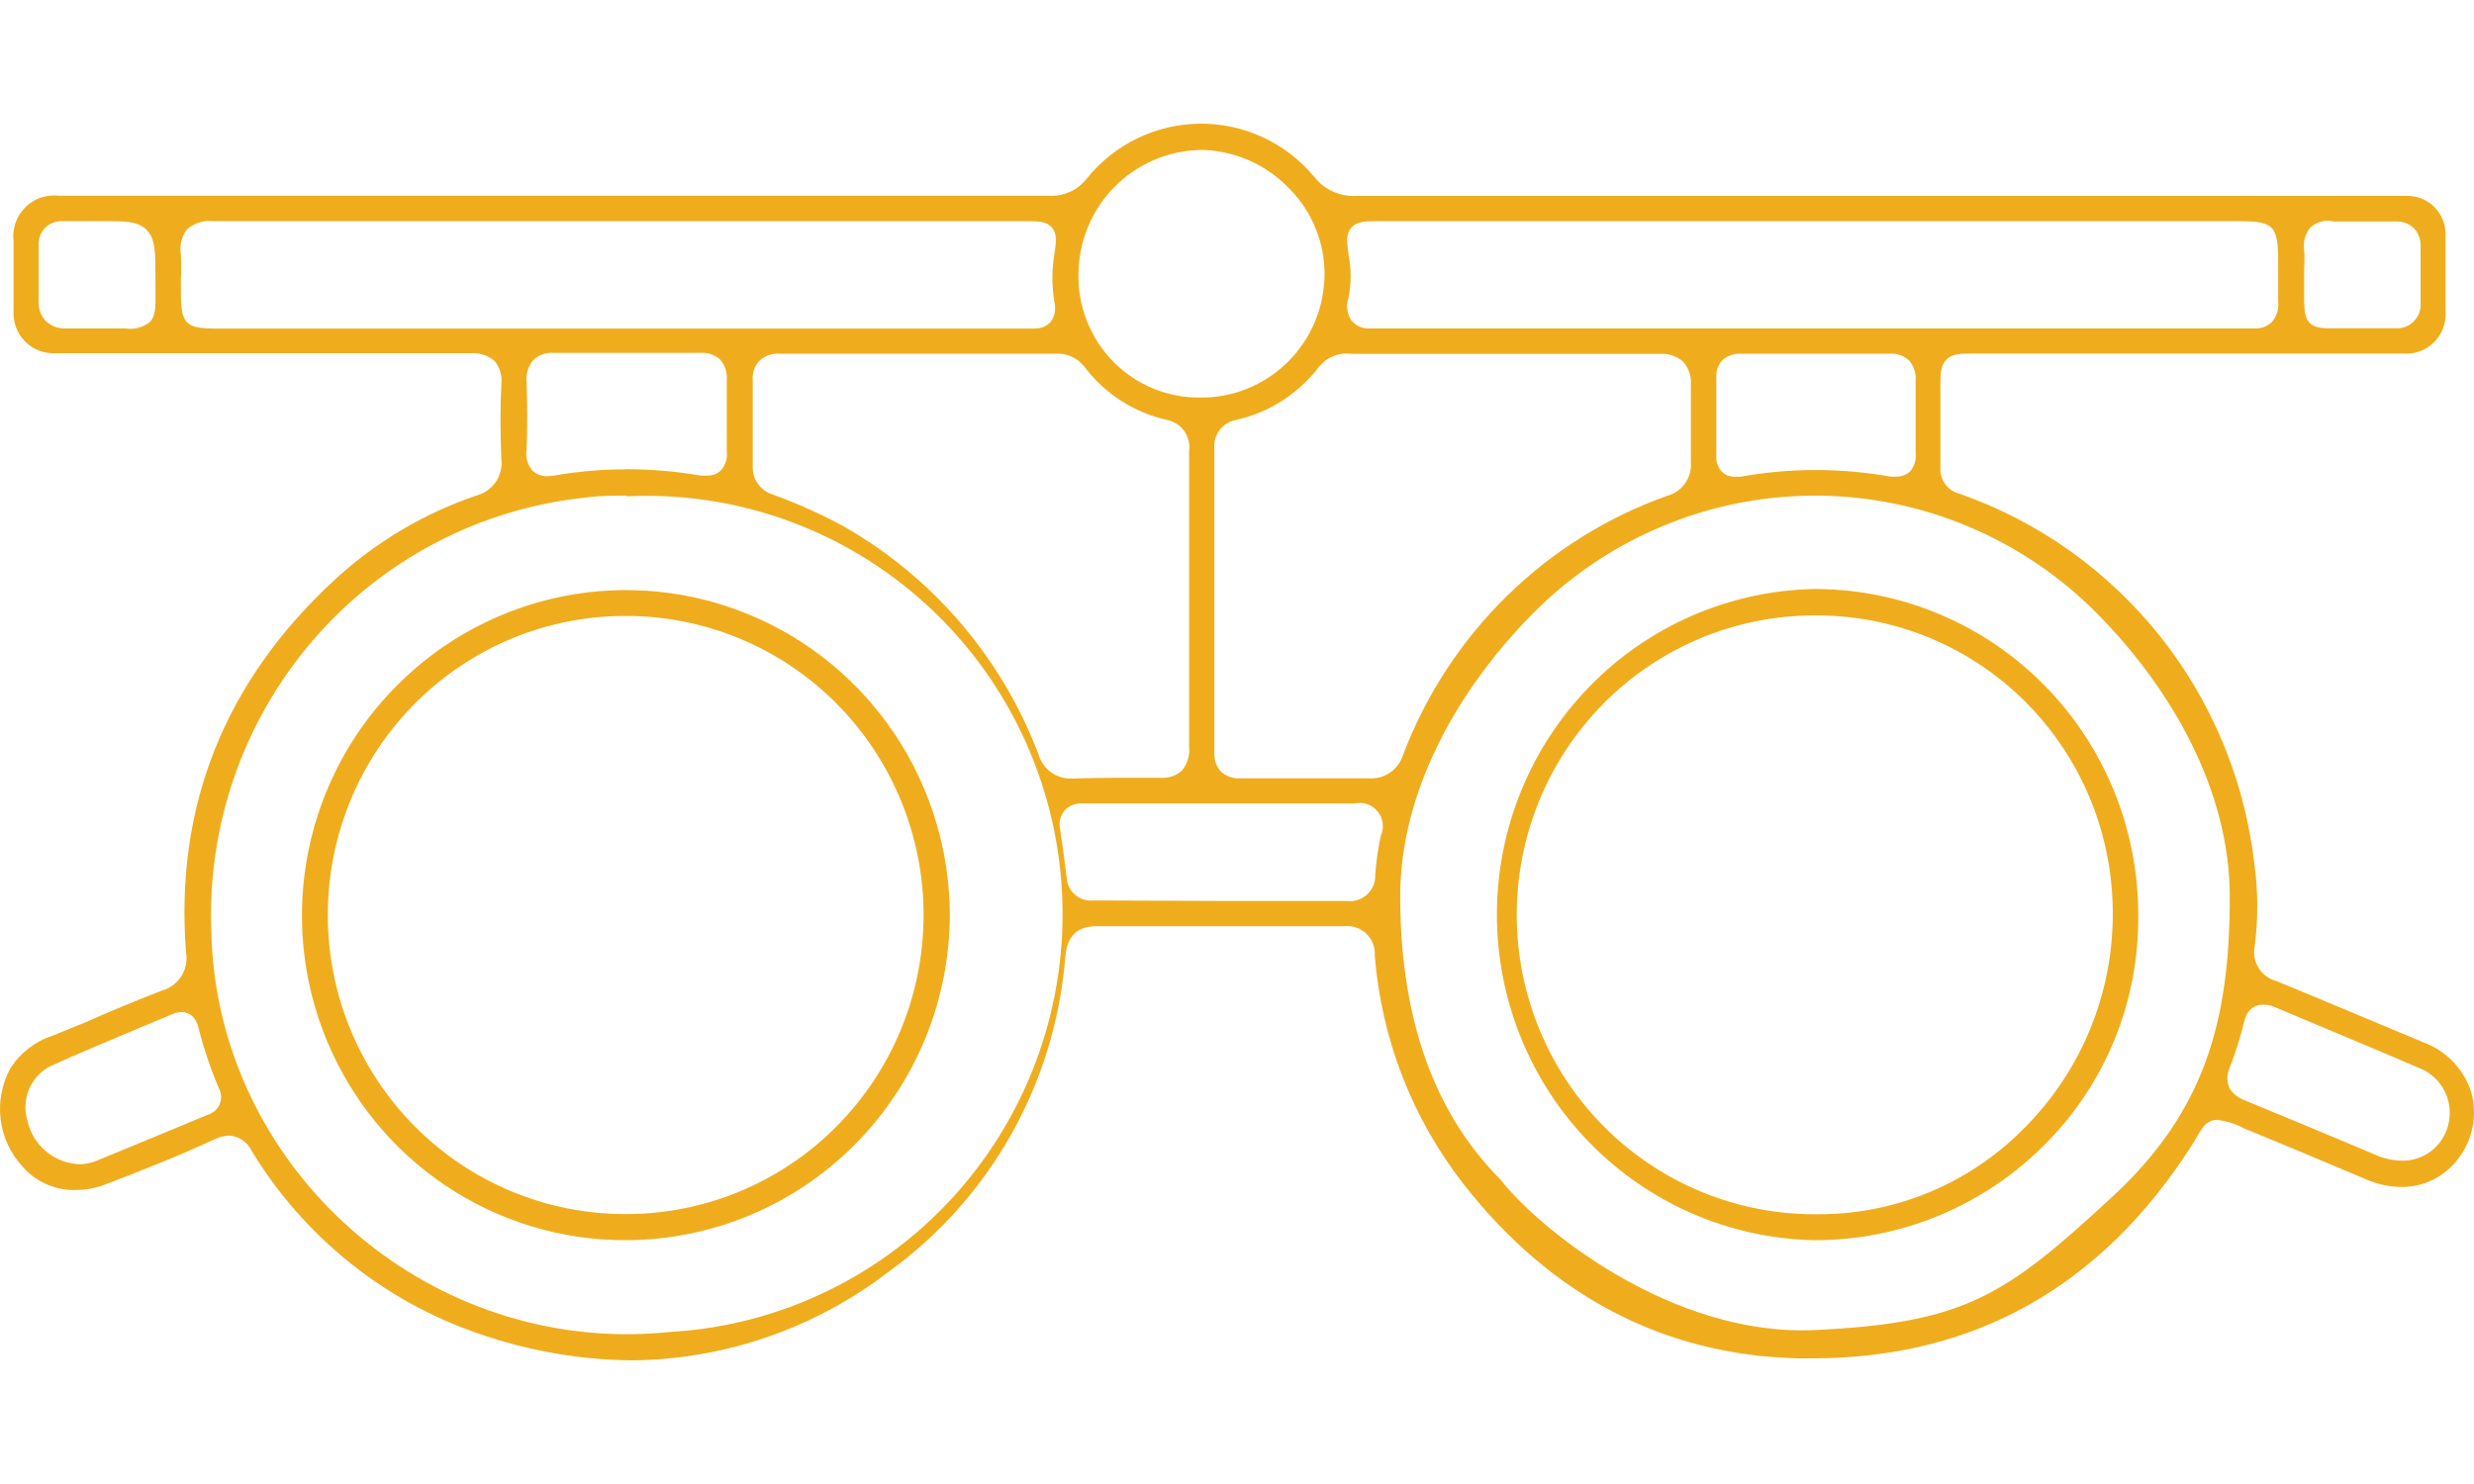 <?xml version="1.0" encoding="UTF-8"?>
<svg xmlns="http://www.w3.org/2000/svg" width="100" height="60" viewBox="0 0 100 60" fill="none">
  <path d="M25.549 55C23.414 54.98 21.297 54.608 19.282 53.897C15.486 52.581 12.264 49.976 10.17 46.529C10.088 46.353 9.96 46.203 9.8 46.095C9.64 45.987 9.455 45.924 9.262 45.913C9.064 45.921 8.87 45.969 8.691 46.055C7.231 46.732 5.745 47.32 4.279 47.882C3.891 48.034 3.478 48.112 3.062 48.112C2.654 48.123 2.249 48.044 1.876 47.879C1.503 47.714 1.171 47.468 0.903 47.158C0.419 46.632 0.112 45.966 0.025 45.254C-0.062 44.542 0.076 43.821 0.419 43.193C0.819 42.567 1.423 42.101 2.127 41.873L3.472 41.325C4.454 40.886 5.51 40.453 6.552 40.047C6.874 39.957 7.152 39.751 7.331 39.467C7.51 39.183 7.577 38.842 7.52 38.511C7.056 32.597 9.087 27.515 13.573 23.401C15.23 21.884 17.183 20.732 19.309 20.018C19.614 19.928 19.878 19.731 20.052 19.464C20.227 19.196 20.302 18.875 20.264 18.557C20.217 17.393 20.217 16.439 20.264 15.559C20.286 15.389 20.273 15.216 20.227 15.051C20.181 14.886 20.102 14.732 19.995 14.599C19.858 14.482 19.7 14.393 19.529 14.338C19.358 14.284 19.178 14.264 19 14.281H10.715H2.228C2.003 14.291 1.779 14.255 1.569 14.172C1.359 14.09 1.169 13.965 1.011 13.804C0.852 13.643 0.729 13.451 0.649 13.239C0.569 13.028 0.534 12.802 0.547 12.575C0.547 11.77 0.547 10.965 0.547 10.153V9.761C0.516 9.511 0.543 9.257 0.624 9.019C0.706 8.781 0.84 8.565 1.017 8.387C1.194 8.209 1.409 8.074 1.646 7.992C1.882 7.91 2.134 7.883 2.383 7.914H42.361C42.655 7.936 42.95 7.886 43.221 7.769C43.492 7.651 43.73 7.468 43.914 7.237C44.466 6.546 45.163 5.987 45.956 5.6C46.748 5.214 47.616 5.009 48.497 5C49.378 4.992 50.249 5.18 51.049 5.552C51.848 5.923 52.556 6.469 53.121 7.149C53.322 7.406 53.581 7.61 53.877 7.744C54.173 7.879 54.498 7.939 54.822 7.92H97.235C97.45 7.91 97.665 7.944 97.866 8.023C98.067 8.101 98.25 8.221 98.402 8.374C98.554 8.528 98.672 8.712 98.749 8.915C98.826 9.118 98.86 9.334 98.849 9.551C98.849 10.546 98.849 11.581 98.849 12.569C98.868 12.8 98.837 13.033 98.758 13.251C98.678 13.47 98.553 13.668 98.389 13.832C98.226 13.996 98.029 14.123 97.812 14.203C97.595 14.282 97.364 14.314 97.134 14.294C96.797 14.294 96.461 14.294 96.112 14.294H79.797C79.266 14.294 78.917 14.294 78.674 14.538C78.432 14.781 78.432 15.133 78.432 15.661C78.432 16.074 78.432 16.486 78.432 16.899C78.432 17.576 78.432 18.252 78.432 18.888C78.413 19.132 78.481 19.374 78.624 19.572C78.767 19.769 78.976 19.908 79.212 19.964C82.403 21.082 85.215 23.085 87.324 25.741C89.432 28.398 90.751 31.6 91.129 34.979C91.277 36.083 91.277 37.203 91.129 38.308C91.081 38.602 91.143 38.904 91.305 39.155C91.467 39.405 91.716 39.586 92.003 39.661L93.153 40.135C94.773 40.811 96.394 41.488 98.008 42.164C98.456 42.336 98.859 42.608 99.186 42.959C99.514 43.311 99.757 43.733 99.898 44.194C100.017 44.644 100.032 45.114 99.942 45.571C99.853 46.027 99.66 46.457 99.38 46.826C99.11 47.194 98.757 47.492 98.35 47.694C97.943 47.897 97.494 47.998 97.04 47.99C96.577 47.983 96.121 47.887 95.695 47.706L94.894 47.368C93.496 46.779 92.097 46.19 90.692 45.615C90.36 45.44 90 45.326 89.629 45.277C89.199 45.277 89.017 45.588 88.829 45.92C88.768 46.021 88.701 46.136 88.614 46.272C84.969 52.009 79.804 54.919 73.268 54.919H72.656C67.243 54.783 62.697 52.388 59.173 47.895C57.088 45.231 55.834 42.006 55.568 38.626C55.578 38.463 55.553 38.3 55.493 38.149C55.434 37.998 55.343 37.861 55.225 37.749C55.108 37.637 54.968 37.552 54.815 37.5C54.661 37.448 54.499 37.43 54.338 37.448H49.214H44.325C43.309 37.448 43.121 38.125 43.06 38.673C42.864 41.191 42.123 43.636 40.891 45.836C39.659 48.037 37.964 49.94 35.925 51.414C32.944 53.708 29.303 54.966 25.549 55ZM73.295 20.039C69.033 20.057 64.952 21.775 61.947 24.817C58.943 27.859 56.588 31.976 56.597 36.264C56.606 40.553 57.633 44.662 60.65 47.691C62.199 49.682 67.579 54.05 73.362 53.775C79.425 53.487 81.047 52.4 85.401 48.368C89.098 44.945 90.133 41.298 90.127 36.264C90.135 31.976 87.781 27.859 84.776 24.817C81.772 21.775 77.691 20.057 73.429 20.039H73.295ZM25.327 20.039C24.796 20.039 24.252 20.039 23.713 20.113C19.432 20.546 15.477 22.608 12.657 25.879C9.837 29.149 8.365 33.38 8.543 37.705C8.758 46.65 16.289 53.944 25.354 53.944C25.943 53.943 26.531 53.911 27.116 53.85C31.551 53.59 35.703 51.574 38.666 48.243C41.628 44.912 43.16 40.537 42.926 36.073C42.693 31.609 40.713 27.42 37.419 24.421C34.125 21.421 29.785 19.856 25.348 20.066L25.327 20.039ZM7.332 40.919C7.214 40.919 7.097 40.945 6.989 40.994L5.469 41.63C4.333 42.11 3.156 42.597 2.013 43.118C1.631 43.322 1.332 43.653 1.168 44.054C1.003 44.456 0.983 44.903 1.112 45.318C1.22 45.802 1.484 46.236 1.864 46.553C2.244 46.87 2.717 47.052 3.21 47.07H3.284C3.457 47.058 3.629 47.026 3.795 46.975L6.223 45.974L8.408 45.067C8.514 45.035 8.611 44.98 8.692 44.906C8.774 44.831 8.838 44.74 8.88 44.637C8.922 44.535 8.94 44.424 8.934 44.314C8.928 44.203 8.898 44.095 8.845 43.998C8.51 43.208 8.236 42.394 8.025 41.562C7.89 41.001 7.534 40.919 7.332 40.919ZM91.451 40.622C91.236 40.622 90.86 40.716 90.712 41.298C90.562 41.927 90.368 42.544 90.133 43.145C90.067 43.283 90.033 43.433 90.033 43.585C90.033 43.738 90.067 43.888 90.133 44.025C90.282 44.243 90.496 44.407 90.745 44.492C92.292 45.128 93.832 45.771 95.379 46.42L95.991 46.678C96.297 46.821 96.628 46.904 96.966 46.921C97.434 46.961 97.9 46.823 98.273 46.535C98.646 46.248 98.899 45.83 98.983 45.365C99.068 44.931 99.003 44.481 98.799 44.09C98.595 43.698 98.263 43.389 97.86 43.213C96.488 42.627 95.112 42.045 93.731 41.468L91.929 40.71C91.778 40.646 91.615 40.616 91.451 40.622ZM49.509 36.427H54.465C54.612 36.443 54.76 36.426 54.899 36.379C55.038 36.332 55.166 36.255 55.272 36.153C55.379 36.051 55.463 35.928 55.517 35.79C55.572 35.653 55.596 35.505 55.589 35.358C55.624 34.832 55.699 34.309 55.81 33.794C55.883 33.636 55.91 33.461 55.889 33.288C55.868 33.115 55.799 32.951 55.691 32.815C55.583 32.679 55.44 32.576 55.277 32.517C55.114 32.458 54.938 32.446 54.768 32.482C53.948 32.482 53.168 32.482 52.381 32.482H43.706C43.581 32.48 43.456 32.504 43.34 32.553C43.224 32.602 43.12 32.675 43.034 32.766C42.956 32.859 42.898 32.967 42.865 33.084C42.831 33.2 42.822 33.322 42.839 33.443C42.939 34.119 43.034 34.796 43.114 35.472C43.12 35.607 43.153 35.739 43.211 35.86C43.27 35.981 43.352 36.089 43.454 36.176C43.555 36.264 43.674 36.329 43.802 36.369C43.929 36.409 44.064 36.421 44.197 36.406L49.509 36.427ZM45.185 31.447C45.737 31.447 46.282 31.447 46.826 31.447H46.92C47.075 31.459 47.23 31.439 47.377 31.389C47.524 31.339 47.659 31.26 47.775 31.156C47.884 31.023 47.965 30.869 48.015 30.704C48.065 30.54 48.081 30.366 48.064 30.195C48.064 28.76 48.064 27.333 48.064 25.898V22.657C48.064 21.189 48.064 19.714 48.064 18.246C48.105 17.96 48.036 17.67 47.871 17.434C47.706 17.199 47.457 17.036 47.176 16.98C45.835 16.681 44.643 15.911 43.814 14.808C43.684 14.646 43.519 14.515 43.331 14.427C43.144 14.339 42.938 14.296 42.731 14.301H31.534C31.382 14.288 31.23 14.307 31.085 14.356C30.941 14.405 30.807 14.483 30.694 14.585C30.595 14.693 30.52 14.82 30.474 14.959C30.428 15.098 30.411 15.245 30.425 15.39C30.425 16.574 30.425 17.725 30.425 18.821C30.409 19.085 30.484 19.347 30.637 19.562C30.79 19.778 31.012 19.934 31.265 20.005C32.229 20.355 33.166 20.776 34.069 21.263C37.691 23.317 40.486 26.579 41.971 30.486C42.054 30.787 42.238 31.05 42.492 31.23C42.745 31.41 43.053 31.496 43.363 31.474C44.015 31.46 44.6 31.447 45.185 31.447ZM54.6 14.301C54.359 14.273 54.115 14.307 53.891 14.4C53.666 14.492 53.469 14.639 53.316 14.829C52.482 15.923 51.291 16.685 49.953 16.98C49.689 17.03 49.453 17.178 49.292 17.395C49.131 17.612 49.058 17.882 49.086 18.151C49.086 22.238 49.086 26.322 49.086 30.405C49.075 30.549 49.093 30.694 49.139 30.832C49.185 30.969 49.258 31.095 49.355 31.203C49.465 31.299 49.593 31.372 49.731 31.418C49.87 31.463 50.017 31.48 50.162 31.467H53.369H55.32C55.627 31.492 55.934 31.411 56.188 31.236C56.443 31.061 56.63 30.803 56.718 30.506C57.639 28.085 59.072 25.895 60.919 24.087C62.765 22.28 64.98 20.898 67.411 20.039C67.699 19.958 67.95 19.778 68.12 19.531C68.291 19.284 68.37 18.985 68.345 18.685C68.345 17.691 68.345 16.655 68.345 15.6C68.362 15.427 68.344 15.252 68.292 15.085C68.24 14.919 68.155 14.765 68.043 14.632C67.913 14.517 67.762 14.428 67.598 14.372C67.434 14.317 67.26 14.295 67.088 14.308H64.297H54.573L54.6 14.301ZM70.376 14.301C70.102 14.285 69.832 14.377 69.623 14.558C69.539 14.649 69.474 14.755 69.431 14.871C69.388 14.987 69.369 15.111 69.374 15.235C69.374 16.29 69.374 17.339 69.374 18.395C69.361 18.517 69.374 18.64 69.413 18.757C69.451 18.873 69.514 18.981 69.596 19.071C69.665 19.139 69.747 19.192 69.838 19.227C69.928 19.262 70.024 19.278 70.121 19.274H70.349C71.353 19.093 72.37 19.003 73.389 19.003C74.397 19.004 75.402 19.092 76.395 19.267C76.48 19.276 76.565 19.276 76.65 19.267C76.856 19.274 77.057 19.198 77.209 19.058C77.292 18.958 77.355 18.843 77.393 18.718C77.431 18.594 77.444 18.463 77.43 18.334C77.43 17.393 77.43 16.378 77.43 15.39C77.444 15.244 77.427 15.097 77.382 14.957C77.337 14.818 77.264 14.689 77.168 14.578C77.061 14.479 76.935 14.403 76.797 14.355C76.659 14.308 76.513 14.289 76.368 14.301H70.37H70.376ZM25.321 18.97C26.326 18.972 27.329 19.058 28.32 19.227C28.407 19.235 28.495 19.235 28.582 19.227C28.686 19.232 28.79 19.215 28.887 19.178C28.984 19.141 29.073 19.084 29.147 19.01C29.237 18.905 29.304 18.782 29.344 18.649C29.383 18.516 29.394 18.376 29.376 18.239C29.376 17.454 29.376 16.412 29.376 15.363C29.389 15.216 29.373 15.068 29.328 14.927C29.283 14.786 29.21 14.656 29.113 14.544C29.006 14.445 28.88 14.37 28.742 14.322C28.604 14.274 28.458 14.256 28.313 14.267H23.606C23.216 14.267 22.833 14.267 22.449 14.267H22.369C22.22 14.255 22.071 14.275 21.931 14.325C21.791 14.375 21.663 14.454 21.555 14.558C21.452 14.682 21.375 14.825 21.328 14.98C21.282 15.135 21.268 15.297 21.286 15.458C21.32 16.439 21.32 17.325 21.286 18.164C21.26 18.315 21.267 18.469 21.307 18.616C21.346 18.763 21.417 18.9 21.515 19.017C21.595 19.097 21.69 19.159 21.796 19.2C21.901 19.241 22.014 19.259 22.127 19.254C22.233 19.251 22.338 19.24 22.442 19.22C23.378 19.058 24.325 18.977 25.274 18.976L25.321 18.97ZM48.494 6.066C47.191 6.096 45.952 6.635 45.037 7.568C44.122 8.501 43.604 9.756 43.592 11.067C43.577 11.724 43.694 12.377 43.936 12.987C44.177 13.598 44.539 14.153 44.998 14.62C45.457 15.087 46.005 15.457 46.609 15.707C47.213 15.956 47.861 16.081 48.514 16.074C49.168 16.08 49.816 15.957 50.422 15.711C51.028 15.465 51.58 15.101 52.047 14.641C52.513 14.18 52.885 13.632 53.141 13.027C53.397 12.421 53.531 11.771 53.538 11.114C53.542 10.471 53.42 9.833 53.179 9.237C52.938 8.641 52.582 8.1 52.132 7.643C51.202 6.661 49.922 6.092 48.575 6.06L48.494 6.066ZM55.642 8.942C55.219 8.942 54.849 8.942 54.62 9.206C54.392 9.47 54.445 9.828 54.506 10.282C54.622 10.865 54.622 11.465 54.506 12.048C54.453 12.2 54.437 12.363 54.459 12.523C54.481 12.684 54.541 12.836 54.634 12.968C54.727 13.077 54.844 13.162 54.976 13.216C55.108 13.27 55.252 13.291 55.394 13.279H91.156C91.279 13.284 91.402 13.263 91.517 13.219C91.633 13.175 91.739 13.108 91.828 13.022C91.924 12.911 91.997 12.78 92.041 12.64C92.085 12.499 92.099 12.35 92.084 12.203C92.084 11.831 92.084 11.466 92.084 11.1V10.559C92.084 9.125 91.902 8.942 90.503 8.942H55.642ZM41.803 13.279C41.928 13.288 42.053 13.268 42.17 13.221C42.286 13.174 42.391 13.102 42.475 13.008C42.556 12.893 42.61 12.761 42.634 12.622C42.658 12.482 42.653 12.34 42.617 12.203C42.512 11.567 42.512 10.918 42.617 10.282C42.691 9.788 42.738 9.456 42.516 9.199C42.294 8.942 41.958 8.942 41.413 8.942H12.497C11.192 8.942 9.894 8.942 8.596 8.942C8.409 8.922 8.219 8.941 8.039 9C7.86 9.058 7.694 9.154 7.554 9.28C7.446 9.423 7.368 9.587 7.327 9.762C7.285 9.937 7.28 10.118 7.312 10.295C7.329 10.624 7.329 10.954 7.312 11.283C7.312 11.445 7.312 11.615 7.312 11.777C7.312 13.13 7.494 13.286 8.805 13.286H41.803V13.279ZM94.175 8.928C94.028 8.916 93.879 8.936 93.74 8.986C93.601 9.036 93.474 9.116 93.368 9.219C93.271 9.343 93.2 9.486 93.159 9.638C93.119 9.791 93.11 9.95 93.133 10.106C93.153 10.351 93.153 10.598 93.133 10.843C93.133 11.073 93.133 11.303 93.133 11.52V11.858C93.133 12.765 93.133 13.272 94.094 13.272H96.831C96.97 13.281 97.109 13.259 97.239 13.208C97.368 13.157 97.485 13.078 97.581 12.977C97.677 12.876 97.75 12.755 97.795 12.622C97.839 12.49 97.855 12.349 97.84 12.21C97.84 11.479 97.84 10.749 97.84 10.025C97.853 9.882 97.836 9.737 97.791 9.601C97.746 9.465 97.673 9.34 97.578 9.233C97.474 9.135 97.35 9.06 97.216 9.012C97.082 8.965 96.939 8.945 96.797 8.956H96.508H95.419C95.056 8.956 94.693 8.956 94.33 8.956L94.175 8.928ZM2.564 8.942C2.428 8.933 2.292 8.953 2.163 8.999C2.035 9.046 1.917 9.118 1.818 9.213C1.726 9.312 1.657 9.43 1.613 9.558C1.569 9.686 1.552 9.822 1.562 9.957C1.562 10.688 1.562 11.418 1.562 12.142C1.55 12.293 1.568 12.445 1.617 12.588C1.666 12.732 1.743 12.863 1.845 12.975C1.956 13.081 2.089 13.163 2.233 13.215C2.378 13.268 2.532 13.289 2.685 13.279H5.066C5.238 13.306 5.413 13.298 5.582 13.255C5.751 13.212 5.909 13.135 6.048 13.029C6.297 12.772 6.29 12.427 6.283 11.804V11.242C6.283 10.221 6.283 9.659 5.933 9.301C5.584 8.942 5.079 8.942 4.185 8.942H2.564Z" fill="#EFAD1E"></path>
  <path d="M73.295 50.142C69.876 50.063 66.624 48.642 64.234 46.182C61.843 43.722 60.505 40.418 60.505 36.978C60.505 33.537 61.843 30.233 64.234 27.773C66.624 25.313 69.876 23.892 73.295 23.814H73.436C76.902 23.837 80.218 25.244 82.654 27.726C85.09 30.207 86.448 33.561 86.428 37.049C86.441 38.748 86.119 40.434 85.481 42.008C84.843 43.581 83.901 45.012 82.709 46.217C81.487 47.463 80.03 48.452 78.424 49.126C76.818 49.8 75.095 50.145 73.355 50.142H73.295ZM73.295 24.883C70.104 24.895 67.049 26.181 64.8 28.46C62.553 30.738 61.296 33.822 61.308 37.032C61.319 40.242 62.598 43.317 64.862 45.578C67.127 47.84 70.191 49.104 73.382 49.093H73.537C75.1 49.092 76.648 48.774 78.087 48.159C79.527 47.544 80.829 46.645 81.916 45.513C84.148 43.234 85.4 40.161 85.399 36.961C85.405 35.377 85.1 33.807 84.502 32.342C83.904 30.877 83.025 29.546 81.914 28.423C80.803 27.301 79.483 26.411 78.029 25.803C76.575 25.196 75.017 24.883 73.442 24.883H73.295Z" fill="#EFAD1E"></path>
  <path d="M25.3 50.142C22.709 50.152 20.174 49.385 18.017 47.94C15.861 46.495 14.181 44.436 13.192 42.026C12.203 39.616 11.949 36.964 12.464 34.409C12.979 31.854 14.238 29.51 16.081 27.678C17.913 25.849 20.242 24.607 22.774 24.105C25.306 23.605 27.929 23.867 30.313 24.862C32.697 25.856 34.736 27.536 36.174 29.693C37.611 31.849 38.384 34.385 38.393 36.981C38.385 40.468 37.005 43.809 34.555 46.275C32.106 48.741 28.786 50.131 25.321 50.142H25.3ZM25.3 24.904C23.722 24.899 22.159 25.208 20.699 25.811C19.239 26.415 17.912 27.302 16.793 28.421C14.533 30.683 13.259 33.754 13.25 36.961C13.241 40.168 14.498 43.247 16.746 45.521C18.993 47.795 22.046 49.077 25.233 49.086H25.314C28.501 49.086 31.558 47.812 33.811 45.545C36.065 43.277 37.331 40.202 37.331 36.995C37.331 33.788 36.065 30.713 33.811 28.445C31.558 26.178 28.501 24.904 25.314 24.904H25.3Z" fill="#EFAD1E"></path>
</svg>
